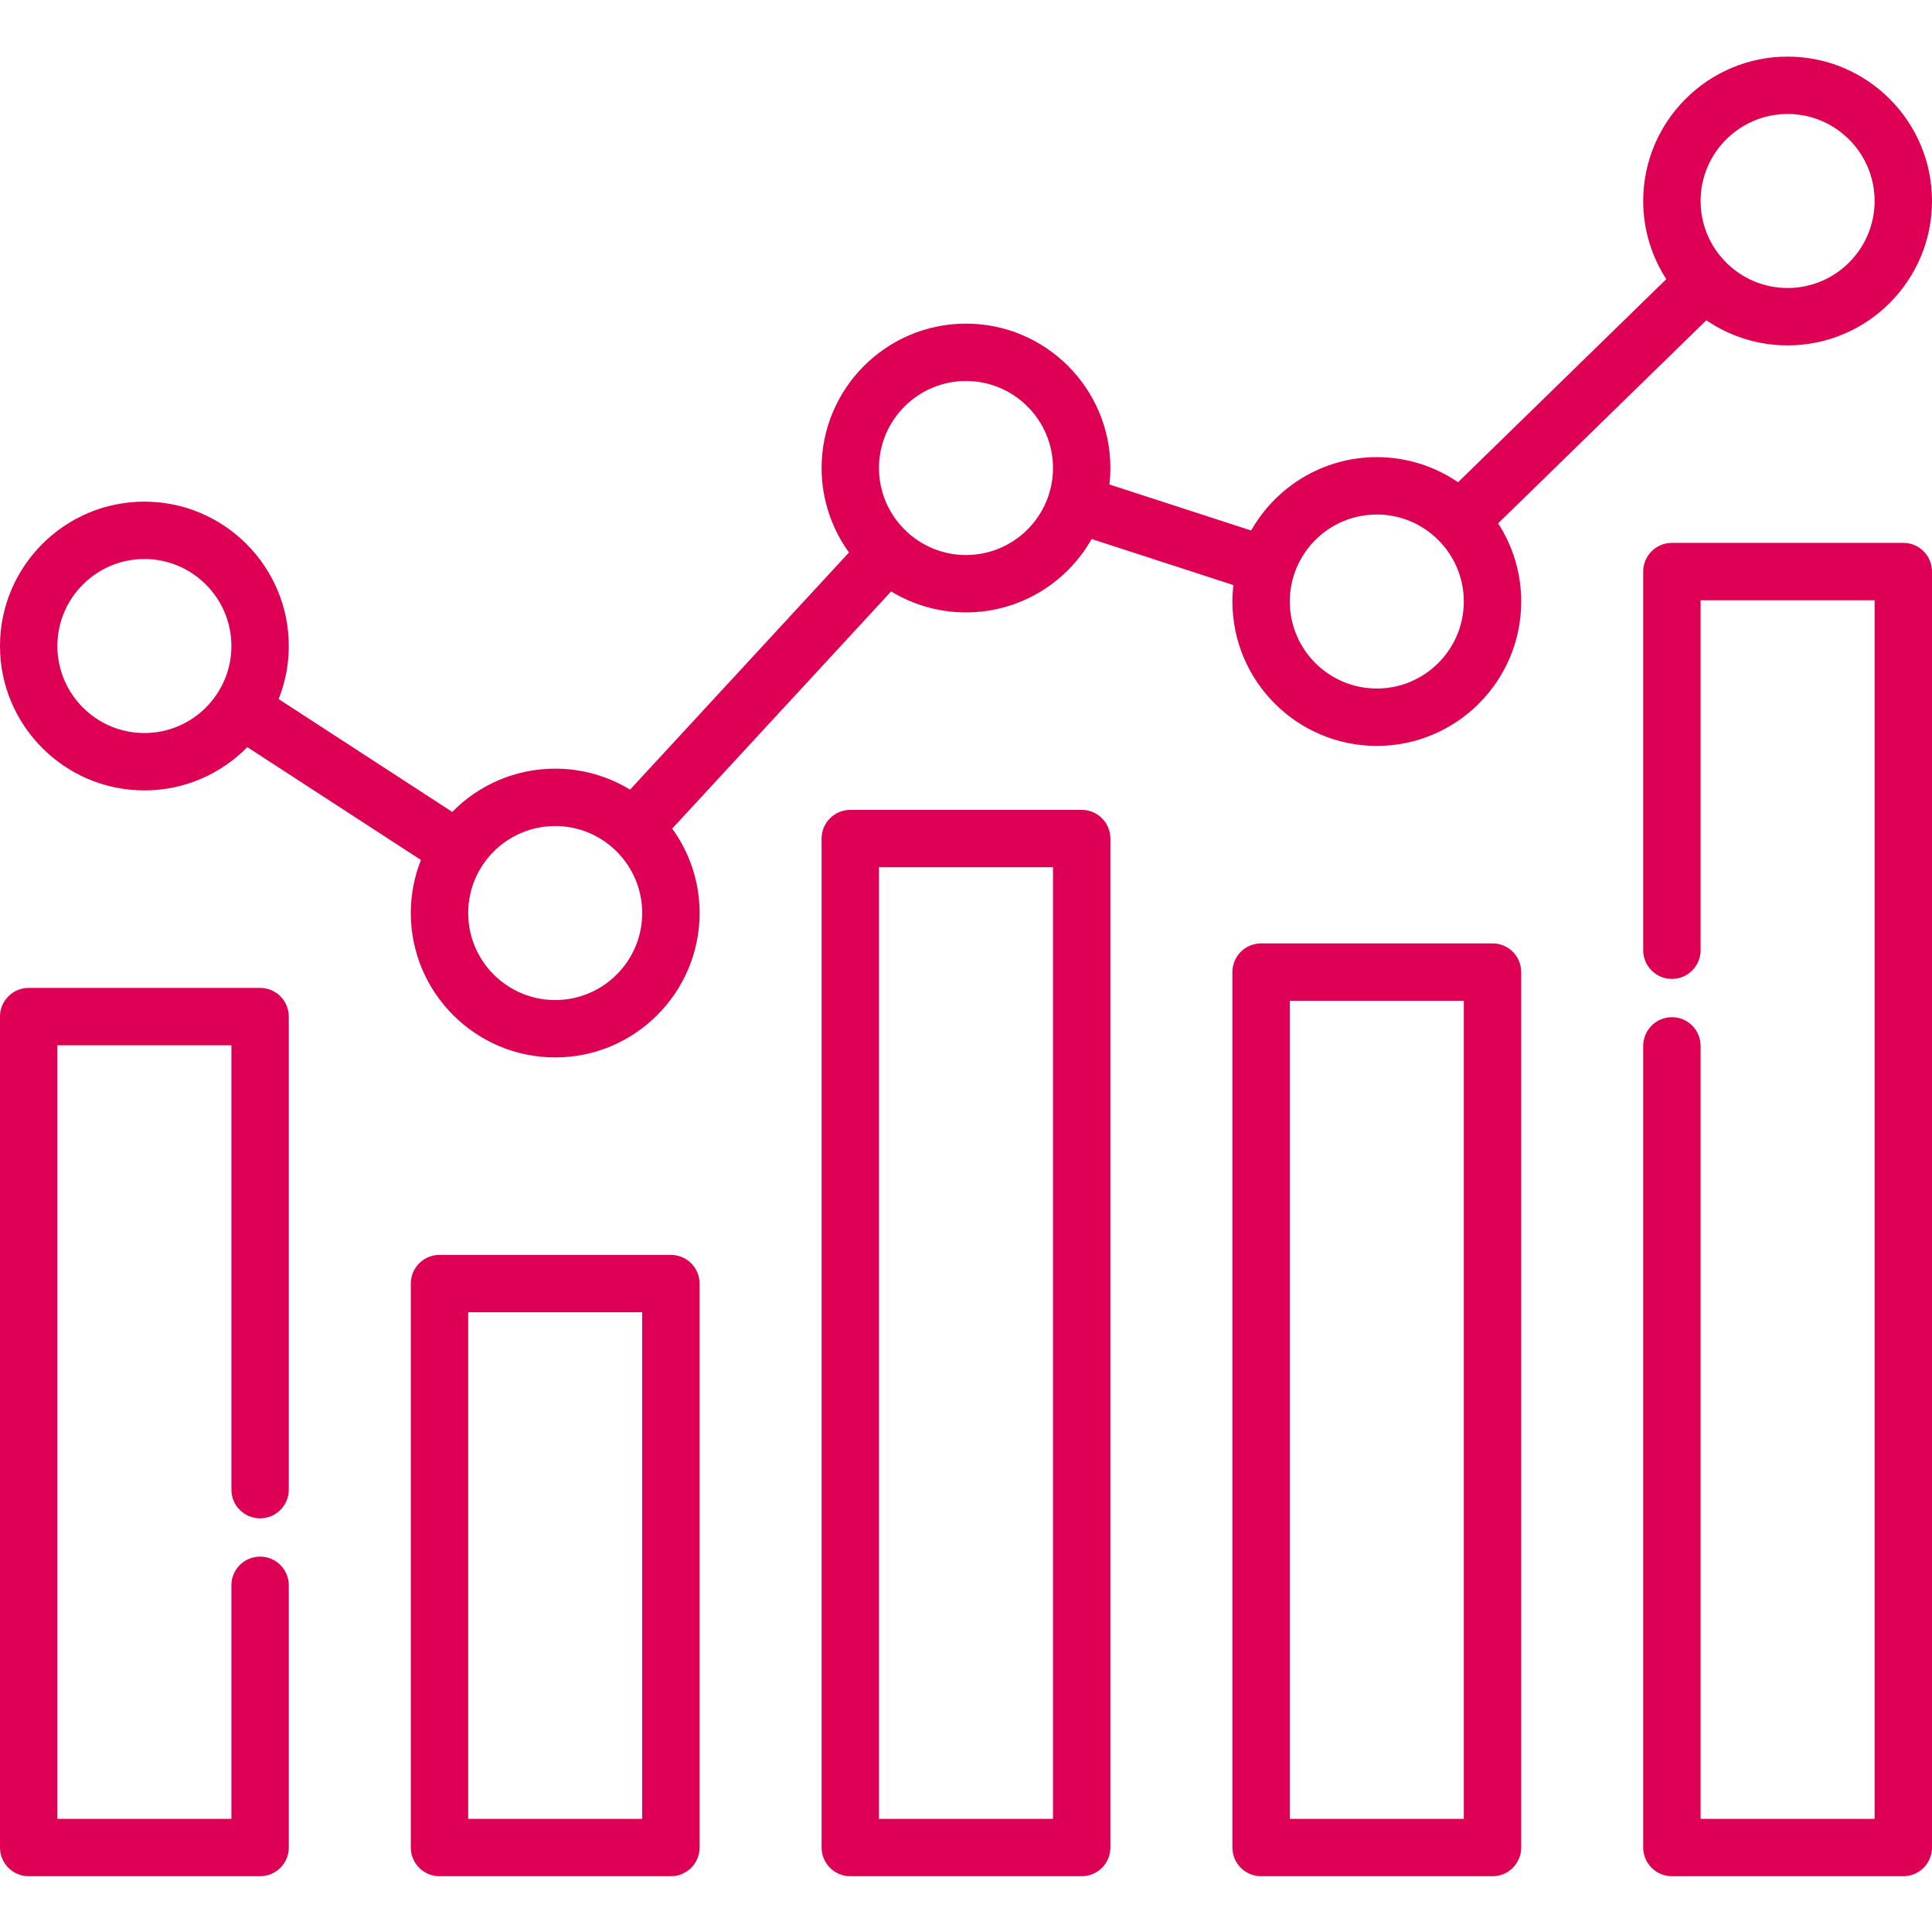 <?xml version="1.0" encoding="UTF-8"?> <svg xmlns="http://www.w3.org/2000/svg" width="512" height="512" viewBox="0 0 512 512" fill="none"> <g clip-path="url(#clip0)"> <path d="M68.926 261.801H7.605C3.406 261.801 0 265.203 0 269.402V489.613C0 493.813 3.406 497.219 7.605 497.219H68.926C73.125 497.219 76.531 493.813 76.531 489.613V420.121C76.531 415.922 73.125 412.52 68.926 412.52C64.727 412.52 61.324 415.922 61.324 420.121V482.012H15.207V277.008H61.324V394.773C61.324 398.977 64.727 402.379 68.926 402.379C73.125 402.379 76.531 398.977 76.531 394.773V269.402C76.531 265.203 73.125 261.801 68.926 261.801V261.801Z" fill="#DE0054"></path> <path d="M177.793 332.562H116.473C112.273 332.562 108.867 335.965 108.867 340.164V489.613C108.867 493.813 112.273 497.219 116.473 497.219H177.793C181.996 497.219 185.398 493.813 185.398 489.613V340.164C185.398 335.965 181.996 332.562 177.793 332.562V332.562ZM170.191 482.012H124.074V347.77H170.191V482.012Z" fill="#DE0054"></path> <path d="M286.664 214.625H225.34C221.141 214.625 217.734 218.027 217.734 222.227V489.613C217.734 493.813 221.141 497.219 225.34 497.219H286.664C290.863 497.219 294.266 493.813 294.266 489.613V222.227C294.266 218.027 290.863 214.625 286.664 214.625ZM279.059 482.012H232.941V229.832H279.059V482.012Z" fill="#DE0054"></path> <path d="M395.531 250.008H334.207C330.008 250.008 326.602 253.41 326.602 257.609V489.613C326.602 493.813 330.008 497.219 334.207 497.219H395.531C399.73 497.219 403.133 493.813 403.133 489.613V257.609C403.133 253.41 399.73 250.008 395.531 250.008V250.008ZM387.926 482.012H341.809V265.215H387.926V482.012Z" fill="#DE0054"></path> <path d="M504.395 143.863H443.074C438.875 143.863 435.469 147.266 435.469 151.465V251.82C435.469 256.02 438.875 259.426 443.074 259.426C447.273 259.426 450.676 256.02 450.676 251.82V159.07H496.793V482.012H450.676V277.172C450.676 272.973 447.273 269.566 443.074 269.566C438.875 269.566 435.469 272.973 435.469 277.172V489.613C435.469 493.813 438.875 497.219 443.074 497.219H504.395C508.594 497.219 512 493.813 512 489.613V151.465C512 147.266 508.594 143.863 504.395 143.863V143.863Z" fill="#DE0054"></path> <path d="M452.195 84.875C458.336 89.07 465.754 91.531 473.734 91.531C494.836 91.531 512 74.363 512 53.266C512 32.164 494.836 15 473.734 15C452.633 15 435.469 32.164 435.469 53.266C435.469 60.895 437.723 68.004 441.586 73.981L386.402 127.797C380.266 123.602 372.848 121.145 364.867 121.145C350.605 121.145 338.152 128.992 331.57 140.59L294.008 128.391C294.172 126.957 294.266 125.504 294.266 124.027C294.266 102.93 277.098 85.762 256 85.762C234.898 85.762 217.734 102.93 217.734 124.027C217.734 132.379 220.434 140.113 224.992 146.41L166.977 209.258C161.188 205.734 154.391 203.699 147.133 203.699C136.461 203.699 126.801 208.094 119.855 215.164L73.844 185.262C75.57 180.906 76.531 176.164 76.531 171.203C76.531 150.102 59.363 132.938 38.262 132.938C17.164 132.938 0 150.102 0 171.203C0 192.301 17.164 209.469 38.266 209.469C48.938 209.469 58.598 205.07 65.547 198L111.555 227.902C109.828 232.258 108.867 237 108.867 241.965C108.867 263.066 126.035 280.23 147.133 280.23C168.234 280.23 185.402 263.066 185.402 241.965C185.402 233.613 182.703 225.883 178.145 219.582L236.16 156.734C241.949 160.262 248.742 162.293 256.004 162.293C270.262 162.293 282.719 154.445 289.301 142.848L326.859 155.047C326.695 156.48 326.605 157.934 326.605 159.41C326.605 180.512 343.77 197.676 364.871 197.676C385.973 197.676 403.137 180.512 403.137 159.41C403.137 151.777 400.883 144.668 397.02 138.695L452.195 84.875ZM38.266 194.262C25.551 194.262 15.207 183.918 15.207 171.203C15.207 158.488 25.551 148.145 38.266 148.145C50.98 148.145 61.324 158.488 61.324 171.203C61.324 183.918 50.98 194.262 38.266 194.262ZM147.133 265.023C134.418 265.023 124.074 254.68 124.074 241.965C124.074 229.25 134.418 218.906 147.133 218.906C159.848 218.906 170.191 229.25 170.191 241.965C170.191 254.68 159.848 265.023 147.133 265.023ZM256 147.086C243.285 147.086 232.941 136.742 232.941 124.027C232.941 111.312 243.285 100.969 256 100.969C268.715 100.969 279.059 111.312 279.059 124.027C279.059 136.742 268.715 147.086 256 147.086V147.086ZM473.734 30.207C486.449 30.207 496.793 40.551 496.793 53.266C496.793 65.981 486.449 76.324 473.734 76.324C461.02 76.324 450.676 65.981 450.676 53.266C450.676 40.551 461.02 30.207 473.734 30.207ZM364.867 182.465C352.152 182.465 341.809 172.125 341.809 159.41C341.809 146.695 352.152 136.352 364.867 136.352C377.582 136.352 387.926 146.695 387.926 159.41C387.926 172.125 377.582 182.465 364.867 182.465V182.465Z" fill="#DE0054"></path> </g> <defs> <clipPath id="clip0"> <rect width="512" height="512" fill="white"></rect> </clipPath> </defs> </svg> 